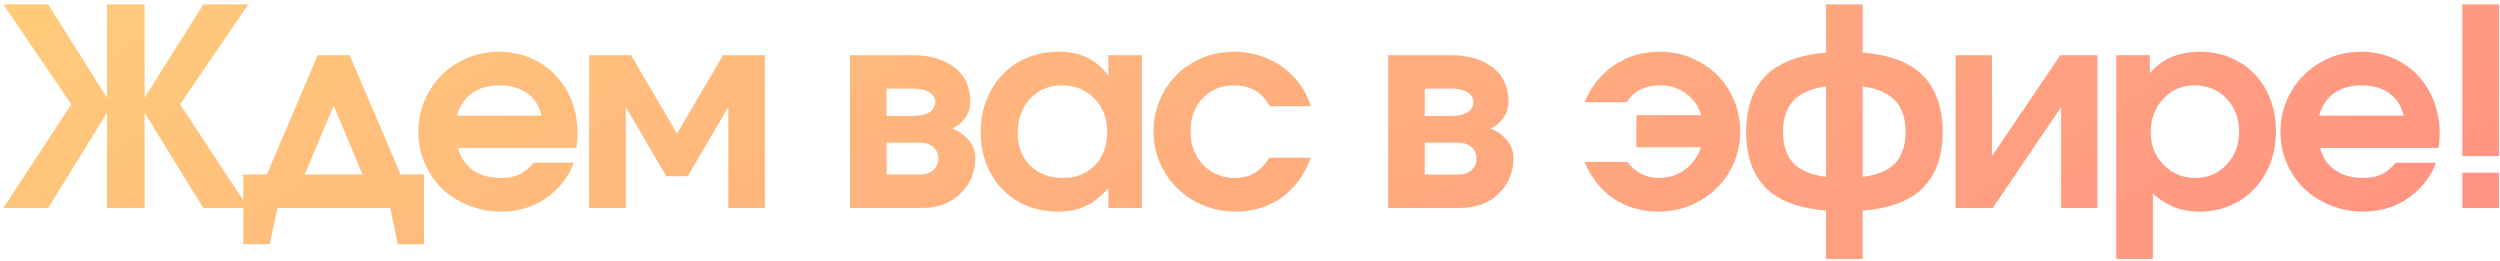 <?xml version="1.0" encoding="UTF-8"?> <svg xmlns="http://www.w3.org/2000/svg" width="517" height="54" viewBox="0 0 517 54" fill="none"><path d="M29.909 20.214C29.909 20.214 33.952 13.777 42.039 0.905C42.039 0.905 45.137 0.905 51.332 0.905C51.332 0.905 46.639 7.796 37.254 21.577C37.254 21.577 41.947 28.718 51.332 43C51.332 43 48.234 43 42.039 43C42.039 43 37.996 36.443 29.909 23.33C29.909 23.33 29.909 29.886 29.909 43C29.909 43 27.312 43 22.119 43C22.119 43 22.119 36.443 22.119 23.33C22.119 23.33 18.066 29.886 9.96 43C9.96 43 6.872 43 0.696 43C0.696 43 5.379 35.859 14.746 21.577C14.746 21.577 10.062 14.686 0.696 0.905C0.696 0.905 3.784 0.905 9.96 0.905C9.96 0.905 14.013 7.341 22.119 20.214C22.119 20.214 22.119 13.777 22.119 0.905C22.119 0.905 24.715 0.905 29.909 0.905C29.909 0.905 29.909 7.341 29.909 20.214ZM87.698 50.512C87.698 50.512 85.89 50.512 82.273 50.512C82.273 50.512 81.744 48.008 80.687 43C80.687 43 72.915 43 57.372 43C57.372 43 56.843 45.504 55.786 50.512C55.786 50.512 53.959 50.512 50.305 50.512C50.305 50.512 50.305 45.708 50.305 36.1C50.305 36.1 51.928 36.1 55.174 36.1C55.174 36.1 58.679 27.874 65.691 11.422C65.691 11.422 67.898 11.422 72.312 11.422C72.312 11.422 75.827 19.648 82.857 36.1C82.857 36.1 84.471 36.1 87.698 36.1C87.698 36.1 87.698 40.904 87.698 50.512ZM74.983 36.1C74.983 36.1 72.989 31.352 69.001 21.855C69.001 21.855 67.007 26.603 63.02 36.1C63.02 36.1 67.007 36.1 74.983 36.1ZM119.167 30.591C119.167 30.591 111.015 30.591 94.711 30.591C95.175 32.502 96.186 34.013 97.744 35.126C99.302 36.239 101.203 36.796 103.448 36.796C105.006 36.796 106.304 36.564 107.343 36.1C108.381 35.618 109.392 34.802 110.375 33.652H118.639C118.193 35.08 117.359 36.545 116.135 38.048C112.87 41.85 108.697 43.751 103.615 43.751C101.24 43.751 98.996 43.325 96.882 42.471C94.767 41.618 92.949 40.468 91.428 39.021C89.926 37.556 88.73 35.813 87.839 33.791C86.949 31.75 86.504 29.599 86.504 27.336C86.504 24.294 87.237 21.503 88.702 18.962C90.186 16.402 92.198 14.389 94.739 12.924C97.299 11.44 100.1 10.698 103.142 10.698C106.239 10.698 109.031 11.431 111.516 12.896C114.002 14.343 115.94 16.365 117.331 18.962C118.741 21.54 119.445 24.442 119.445 27.67C119.445 28.709 119.353 29.682 119.167 30.591ZM94.489 23.914H111.989C111.507 21.892 110.514 20.343 109.012 19.268C107.51 18.192 105.59 17.654 103.253 17.654C100.99 17.654 99.107 18.192 97.605 19.268C96.121 20.325 95.082 21.874 94.489 23.914ZM142.234 36.434C142.234 36.434 140.75 36.434 137.783 36.434C137.783 36.434 134.991 31.667 129.408 22.133C129.408 22.133 129.408 29.089 129.408 43C129.408 43 126.885 43 121.84 43C121.84 43 121.84 32.474 121.84 11.422C121.84 11.422 124.725 11.422 130.493 11.422C130.493 11.422 133.665 16.819 140.008 27.614C140.008 27.614 143.18 22.217 149.524 11.422C149.524 11.422 152.408 11.422 158.176 11.422C158.176 11.422 158.176 21.948 158.176 43C158.176 43 155.654 43 150.609 43C150.609 43 150.609 36.044 150.609 22.133C150.609 22.133 147.817 26.9 142.234 36.434ZM183.332 18.322C183.332 18.322 183.332 20.204 183.332 23.97C183.332 23.97 185.113 23.97 188.674 23.97C190.232 23.97 191.41 23.719 192.207 23.218C193.005 22.699 193.404 22.003 193.404 21.132C193.404 20.26 192.996 19.574 192.18 19.073C191.382 18.572 190.213 18.322 188.674 18.322H183.332ZM183.332 29.506C183.332 29.506 183.332 31.704 183.332 36.1C183.332 36.1 185.632 36.1 190.232 36.1C191.382 36.1 192.3 35.803 192.986 35.21C193.691 34.598 194.044 33.791 194.044 32.789C194.044 31.788 193.691 30.99 192.986 30.396C192.3 29.803 191.382 29.506 190.232 29.506H183.332ZM196.937 26.585C198.254 27.086 199.367 27.865 200.276 28.922C201.203 29.961 201.667 31.25 201.667 32.789C201.667 35.646 200.647 38.066 198.606 40.051C196.566 42.017 193.942 43 190.733 43H175.764V11.422C175.764 11.422 180.095 11.422 188.757 11.422C192.337 11.422 195.212 12.256 197.382 13.926C199.571 15.595 200.665 17.997 200.665 21.132C200.665 22.337 200.294 23.441 199.552 24.442C198.829 25.444 197.957 26.158 196.937 26.585ZM236.141 11.422C236.141 11.422 236.141 21.948 236.141 43C236.141 43 233.832 43 229.213 43C229.213 43 229.213 41.637 229.213 38.91C227.692 40.635 226.116 41.878 224.483 42.638C222.87 43.38 220.95 43.751 218.724 43.751C215.682 43.751 212.946 43.056 210.517 41.664C208.105 40.255 206.213 38.298 204.841 35.794C203.487 33.29 202.81 30.471 202.81 27.336C202.81 24.164 203.496 21.317 204.869 18.795C206.241 16.253 208.152 14.269 210.6 12.841C213.048 11.412 215.812 10.698 218.891 10.698C221.173 10.698 223.139 11.097 224.789 11.895C226.44 12.674 227.915 13.926 229.213 15.651V11.422H236.141ZM219.559 17.654C216.925 17.654 214.746 18.581 213.021 20.436C211.314 22.291 210.461 24.647 210.461 27.503C210.461 30.267 211.323 32.511 213.048 34.236C214.792 35.942 217.046 36.796 219.809 36.796C222.554 36.796 224.762 35.924 226.431 34.18C228.119 32.437 228.963 30.155 228.963 27.336C228.963 24.48 228.082 22.152 226.32 20.353C224.576 18.553 222.323 17.654 219.559 17.654ZM262.546 32.622C262.546 32.622 265.394 32.622 271.088 32.622C269.771 36.165 267.749 38.91 265.023 40.858C262.315 42.787 259.115 43.751 255.424 43.751C253.124 43.751 250.926 43.315 248.83 42.444C246.753 41.572 244.963 40.403 243.46 38.938C241.958 37.473 240.762 35.72 239.871 33.679C238.981 31.639 238.536 29.488 238.536 27.225C238.536 24.183 239.269 21.401 240.734 18.878C242.199 16.337 244.202 14.343 246.743 12.896C249.303 11.431 252.113 10.698 255.174 10.698C257.436 10.698 259.588 11.106 261.628 11.922C263.687 12.72 265.486 13.87 267.026 15.373C268.027 16.355 268.816 17.32 269.391 18.266C269.984 19.193 270.55 20.427 271.088 21.966H262.546C261.063 19.091 258.605 17.654 255.174 17.654C252.54 17.654 250.379 18.544 248.691 20.325C247.022 22.087 246.187 24.368 246.187 27.169C246.187 29.933 247.059 32.233 248.802 34.069C250.564 35.887 252.753 36.796 255.368 36.796C256.926 36.796 258.271 36.462 259.403 35.794C260.553 35.126 261.601 34.069 262.546 32.622ZM294.63 18.322C294.63 18.322 294.63 20.204 294.63 23.97C294.63 23.97 296.411 23.97 299.972 23.97C301.53 23.97 302.708 23.719 303.505 23.218C304.303 22.699 304.702 22.003 304.702 21.132C304.702 20.26 304.294 19.574 303.477 19.073C302.68 18.572 301.511 18.322 299.972 18.322H294.63ZM294.63 29.506C294.63 29.506 294.63 31.704 294.63 36.1C294.63 36.1 296.93 36.1 301.53 36.1C302.68 36.1 303.598 35.803 304.284 35.21C304.989 34.598 305.342 33.791 305.342 32.789C305.342 31.788 304.989 30.99 304.284 30.396C303.598 29.803 302.68 29.506 301.53 29.506H294.63ZM308.235 26.585C309.552 27.086 310.665 27.865 311.574 28.922C312.501 29.961 312.965 31.25 312.965 32.789C312.965 35.646 311.945 38.066 309.904 40.051C307.864 42.017 305.24 43 302.031 43H287.062V11.422C287.062 11.422 291.393 11.422 300.055 11.422C303.635 11.422 306.51 12.256 308.68 13.926C310.869 15.595 311.963 17.997 311.963 21.132C311.963 22.337 311.592 23.441 310.85 24.442C310.127 25.444 309.255 26.158 308.235 26.585ZM336.535 33.485C338.223 35.692 340.402 36.796 343.073 36.796C345.095 36.796 346.885 36.221 348.443 35.071C350.019 33.902 351.123 32.363 351.754 30.452H338.399C338.399 30.452 338.399 28.236 338.399 23.803C338.399 23.803 342.869 23.803 351.809 23.803C351.234 21.911 350.177 20.418 348.637 19.323C347.117 18.21 345.317 17.654 343.24 17.654C340.179 17.654 337.907 18.813 336.423 21.132H327.687C328.986 17.979 330.989 15.456 333.697 13.564C336.405 11.654 339.586 10.698 343.24 10.698C346.3 10.698 349.101 11.431 351.642 12.896C354.202 14.343 356.214 16.337 357.68 18.878C359.145 21.401 359.878 24.183 359.878 27.225C359.878 30.23 359.126 33.002 357.624 35.544C356.122 38.085 354.072 40.088 351.475 41.553C348.897 43.019 346.078 43.751 343.017 43.751C339.456 43.751 336.349 42.861 333.697 41.08C331.063 39.3 329.06 36.768 327.687 33.485H336.535ZM377.63 0.905C377.63 0.905 380.153 0.905 385.198 0.905C385.198 0.905 385.198 4.225 385.198 10.865C390.948 11.348 395.14 12.97 397.774 15.734C400.408 18.498 401.725 22.347 401.725 27.28C401.725 32.196 400.408 36.017 397.774 38.743C395.14 41.47 390.948 43.074 385.198 43.556V53.545H377.63C377.63 53.545 377.63 50.215 377.63 43.556C371.899 43.074 367.707 41.47 365.055 38.743C362.421 36.017 361.104 32.196 361.104 27.28C361.104 22.365 362.421 18.526 365.055 15.762C367.707 12.998 371.899 11.366 377.63 10.865V0.905ZM377.63 17.877C374.533 18.303 372.27 19.295 370.842 20.854C369.432 22.393 368.727 24.535 368.727 27.28C368.727 30.026 369.432 32.168 370.842 33.707C372.27 35.228 374.533 36.184 377.63 36.573V17.877ZM385.198 36.573C388.314 36.184 390.568 35.228 391.959 33.707C393.369 32.168 394.073 30.026 394.073 27.28C394.073 24.535 393.369 22.393 391.959 20.854C390.568 19.295 388.314 18.303 385.198 17.877V36.573ZM426.071 11.422C426.071 11.422 428.631 11.422 433.75 11.422C433.75 11.422 433.75 21.948 433.75 43C433.75 43 431.246 43 426.238 43C426.238 43 426.238 36.044 426.238 22.133C426.238 22.133 421.527 29.089 412.104 43C412.104 43 409.545 43 404.426 43C404.426 43 404.426 32.474 404.426 11.422C404.426 11.422 406.93 11.422 411.938 11.422C411.938 11.422 411.938 18.377 411.938 32.288C411.938 32.288 416.649 25.333 426.071 11.422ZM437.648 53.545C437.648 53.545 437.648 39.504 437.648 11.422C437.648 11.422 439.957 11.422 444.575 11.422C444.575 11.422 444.575 12.665 444.575 15.15C447.079 12.182 450.539 10.698 454.953 10.698C457.958 10.698 460.657 11.403 463.049 12.813C465.442 14.204 467.306 16.151 468.642 18.655C469.996 21.16 470.673 23.979 470.673 27.113C470.673 30.267 469.996 33.114 468.642 35.655C467.288 38.178 465.405 40.162 462.994 41.609C460.601 43.037 457.902 43.751 454.897 43.751C452.968 43.751 451.234 43.454 449.695 42.861C448.155 42.267 446.662 41.331 445.215 40.051V53.545H437.648ZM453.812 17.654C451.253 17.654 449.101 18.581 447.358 20.436C445.633 22.272 444.77 24.572 444.77 27.336C444.77 30.026 445.66 32.279 447.441 34.097C449.222 35.896 451.42 36.796 454.035 36.796C456.576 36.796 458.709 35.887 460.434 34.069C462.178 32.233 463.049 29.97 463.049 27.28C463.049 24.498 462.178 22.198 460.434 20.381C458.69 18.563 456.483 17.654 453.812 17.654ZM504.256 30.591C504.256 30.591 496.104 30.591 479.801 30.591C480.264 32.502 481.275 34.013 482.833 35.126C484.391 36.239 486.292 36.796 488.537 36.796C490.095 36.796 491.393 36.564 492.432 36.1C493.471 35.618 494.481 34.802 495.464 33.652H503.728C503.283 35.08 502.448 36.545 501.224 38.048C497.959 41.85 493.786 43.751 488.704 43.751C486.329 43.751 484.085 43.325 481.971 42.471C479.856 41.618 478.038 40.468 476.517 39.021C475.015 37.556 473.819 35.813 472.928 33.791C472.038 31.75 471.593 29.599 471.593 27.336C471.593 24.294 472.326 21.503 473.791 18.962C475.275 16.402 477.287 14.389 479.828 12.924C482.388 11.44 485.189 10.698 488.231 10.698C491.328 10.698 494.12 11.431 496.605 12.896C499.091 14.343 501.029 16.365 502.42 18.962C503.83 21.54 504.535 24.442 504.535 27.67C504.535 28.709 504.442 29.682 504.256 30.591ZM479.578 23.914H497.078C496.596 21.892 495.604 20.343 494.101 19.268C492.599 18.192 490.679 17.654 488.342 17.654C486.079 17.654 484.196 18.192 482.694 19.268C481.21 20.325 480.171 21.874 479.578 23.914ZM509.211 32.288C509.211 32.288 509.211 21.827 509.211 0.905C509.211 0.905 511.733 0.905 516.779 0.905C516.779 0.905 516.779 11.366 516.779 32.288C516.779 32.288 514.256 32.288 509.211 32.288ZM509.211 43C509.211 43 509.211 40.57 509.211 35.711C509.211 35.711 511.733 35.711 516.779 35.711C516.779 35.711 516.779 38.14 516.779 43C516.779 43 514.256 43 509.211 43Z" fill="url(#paint0_linear_1288_469)"></path><defs><linearGradient id="paint0_linear_1288_469" x1="3.78655e-06" y1="-9.675" x2="171.961" y2="267.479" gradientUnits="userSpaceOnUse"><stop stop-color="#FFCD7A"></stop><stop offset="1" stop-color="#FF9182"></stop></linearGradient></defs></svg> 